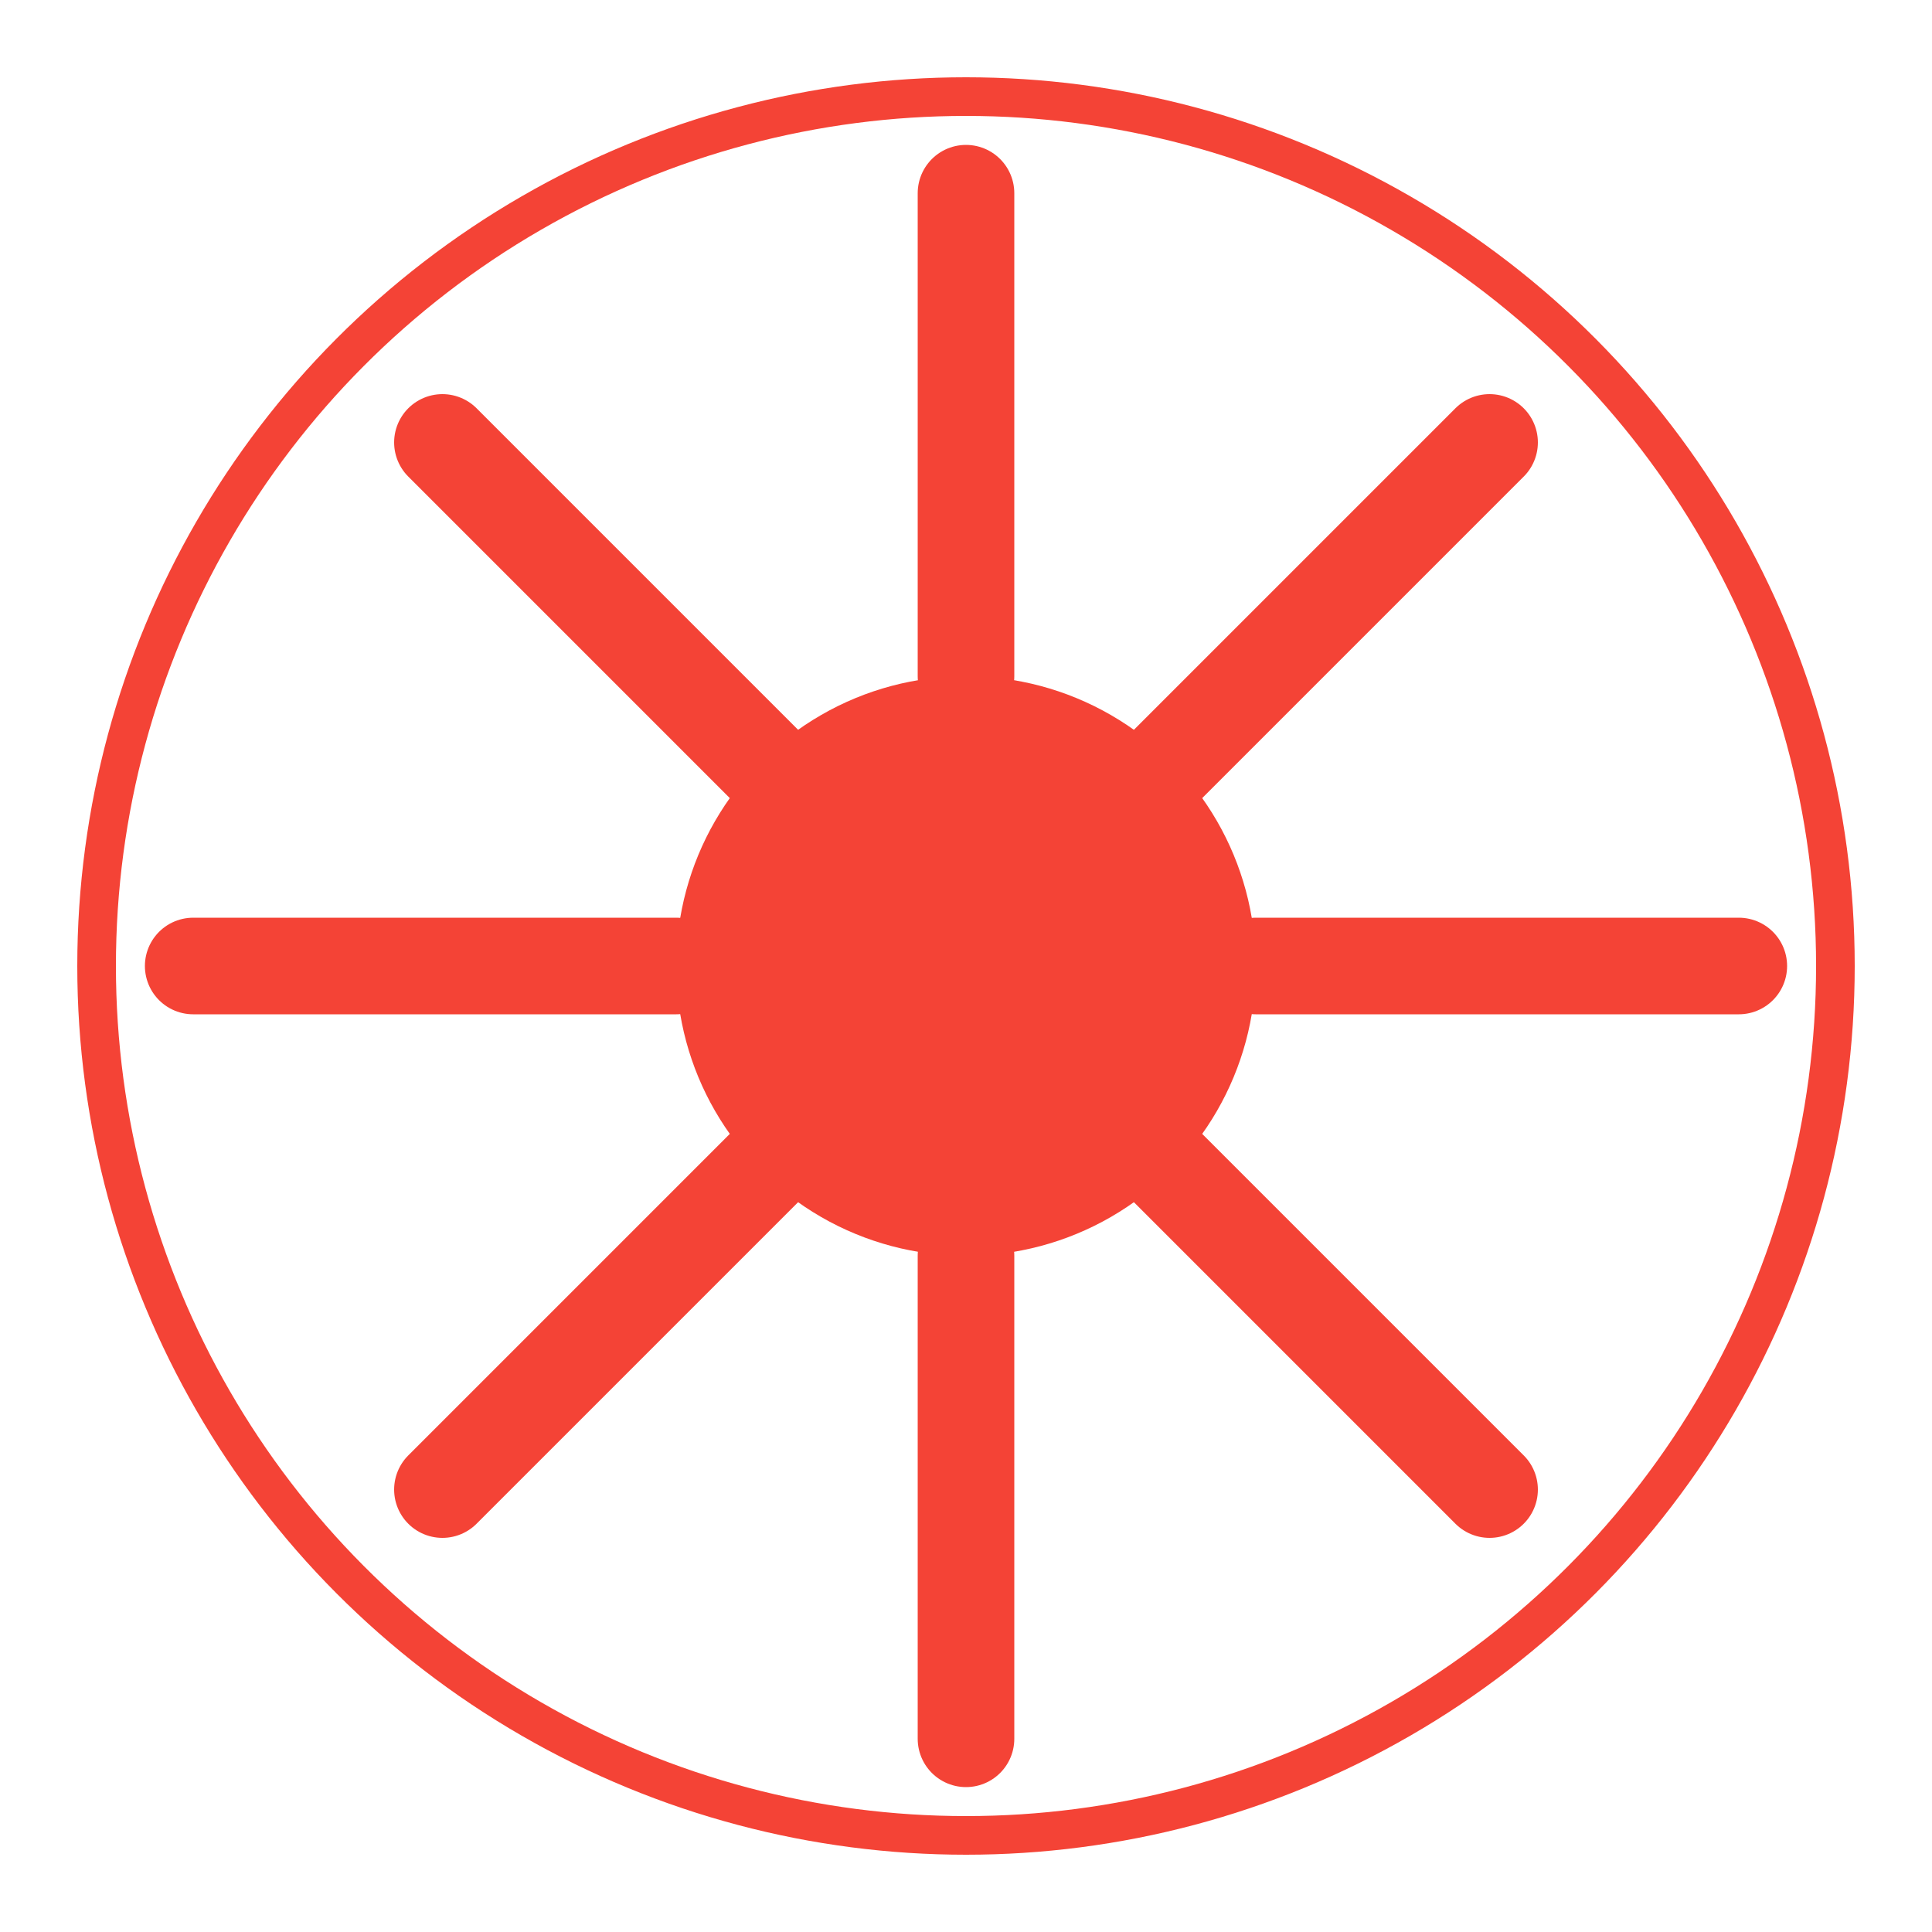 <svg xmlns="http://www.w3.org/2000/svg" viewBox="0 0 100 100" fill="none">
  <circle cx="50" cy="50" r="45" stroke="#F44336" stroke-width="2"/>
  <circle cx="50" cy="50" r="15" fill="#F44336"/>
  <path d="M50 35v-25" stroke="#F44336" stroke-width="5" stroke-linecap="round"/>
  <path d="M50 65v25" stroke="#F44336" stroke-width="5" stroke-linecap="round"/>
  <path d="M35 50h-25" stroke="#F44336" stroke-width="5" stroke-linecap="round"/>
  <path d="M65 50h25" stroke="#F44336" stroke-width="5" stroke-linecap="round"/>
  <path d="M40.5 40.5l-17.6-17.6" stroke="#F44336" stroke-width="5" stroke-linecap="round"/>
  <path d="M59.5 59.5l17.6 17.6" stroke="#F44336" stroke-width="5" stroke-linecap="round"/>
  <path d="M40.5 59.5l-17.6 17.6" stroke="#F44336" stroke-width="5" stroke-linecap="round"/>
  <path d="M59.5 40.5l17.6-17.6" stroke="#F44336" stroke-width="5" stroke-linecap="round"/>
</svg>
